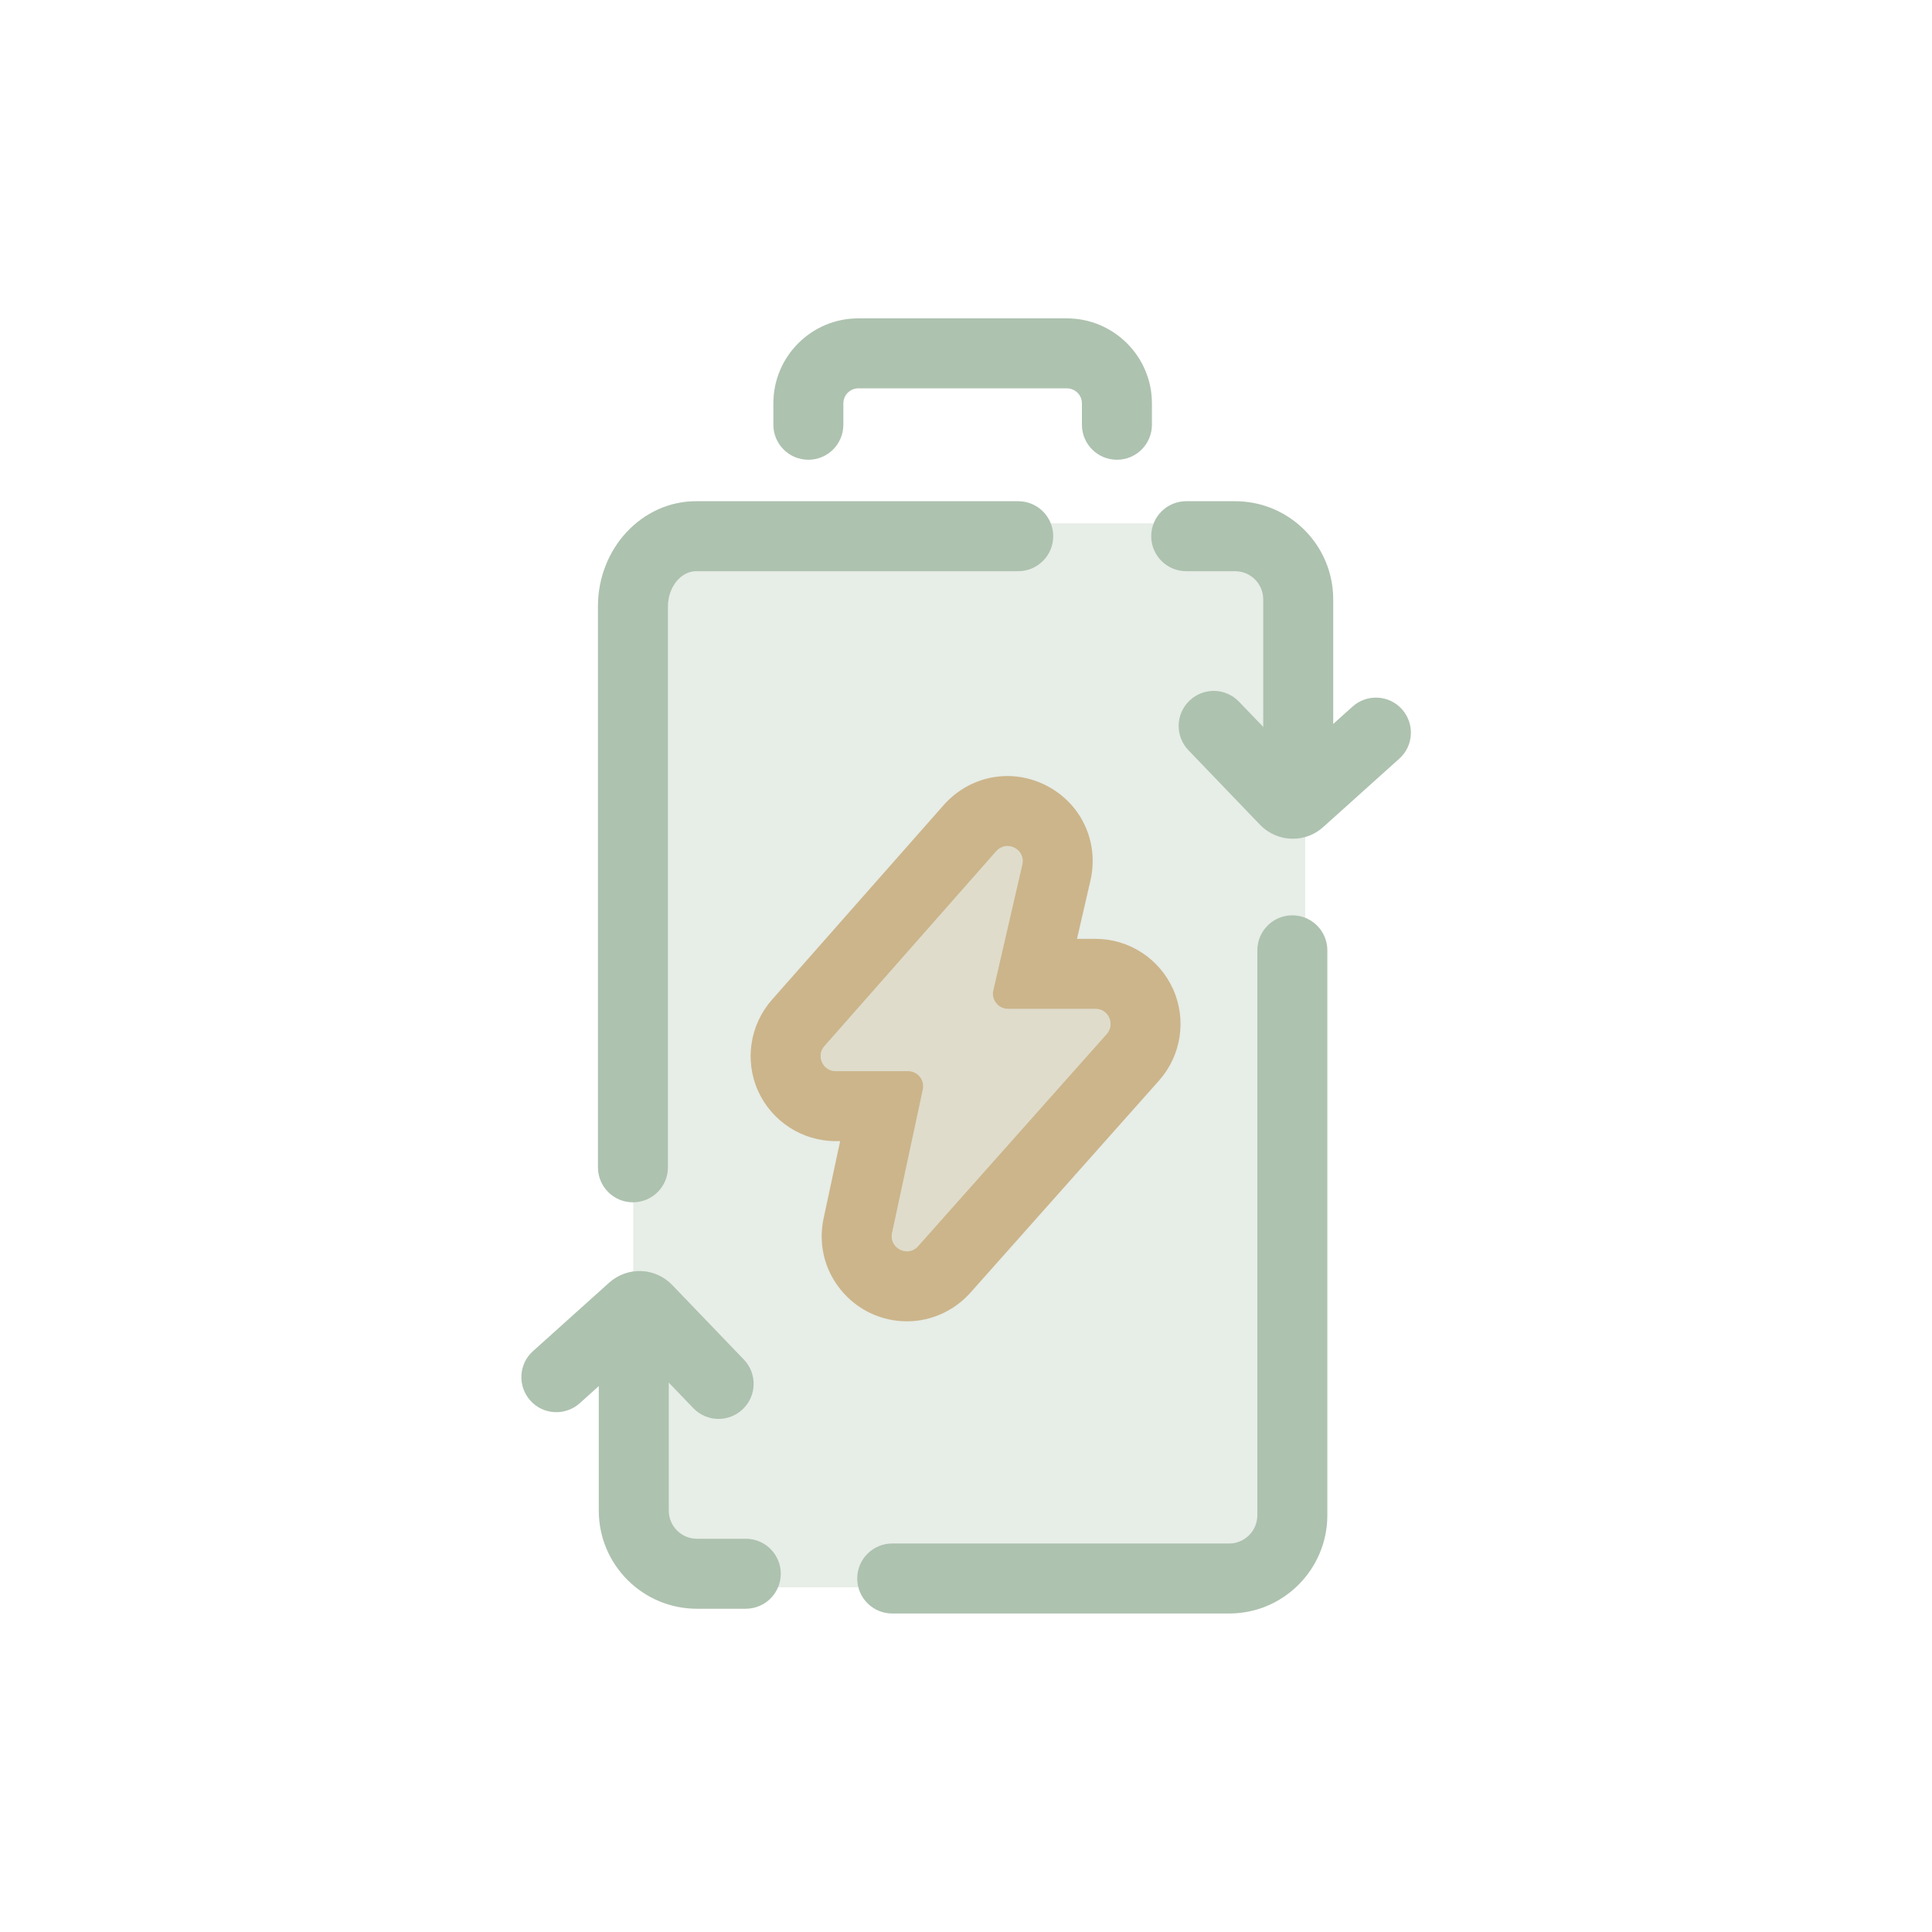 <svg viewBox="0 0 138 138" xmlns="http://www.w3.org/2000/svg" id="Layer_1">
  <defs>
    <style>
      .cls-1, .cls-2 {
        fill: #ccb58b;
      }

      .cls-1, .cls-3 {
        opacity: .3;
      }

      .cls-3, .cls-4 {
        fill: #adc2af;
      }
    </style>
  </defs>
  <rect ry="4.99" rx="4.99" height="76" width="48" y="37.38" x="45.23" class="cls-3"></rect>
  <g>
    <path d="M83.79,70.65c-.98-2.18-3.15-3.59-5.54-3.59h-1.32l.96-4.17c.42-1.82,0-3.7-1.15-5.15-1.15-1.44-2.94-2.31-4.78-2.31-1.74,0-3.39.76-4.55,2.07l-12.27,13.91c-1.58,1.79-1.97,4.35-.99,6.52.98,2.17,3.16,3.58,5.54,3.58h.32l-1.18,5.51c-.39,1.81.05,3.66,1.21,5.09,1.16,1.44,2.89,2.27,4.75,2.27,1.72,0,3.37-.75,4.53-2.05l13.47-15.15c1.59-1.79,1.98-4.35,1-6.53ZM79.05,73.86l-13.47,15.15c-.23.26-.51.37-.79.37-.63,0-1.23-.56-1.07-1.31l2.2-10.26c.14-.67-.37-1.3-1.06-1.3h-5.17c-.92,0-1.42-1.1-.8-1.79l12.27-13.92c.23-.25.51-.37.8-.37.63,0,1.24.57,1.06,1.33l-2.07,8.98c-.16.68.36,1.32,1.05,1.32h6.25c.93,0,1.42,1.1.8,1.8Z" class="cls-2"></path>
    <path d="M79.05,73.86l-13.47,15.15c-.23.26-.51.37-.79.37-.63,0-1.23-.56-1.07-1.31l2.2-10.26c.14-.67-.37-1.3-1.06-1.3h-5.17c-.92,0-1.42-1.1-.8-1.79l12.27-13.92c.23-.25.51-.37.8-.37.63,0,1.24.57,1.06,1.33l-2.07,8.98c-.16.68.36,1.32,1.05,1.32h6.25c.93,0,1.42,1.1.8,1.8Z" class="cls-1"></path>
  </g>
  <g>
    <path d="M87.8,115.25h-24.07c-1.38,0-2.5-1.12-2.5-2.5s1.12-2.5,2.5-2.5h24.07c1.11,0,2.01-.91,2.01-2.02v-40.35c0-1.38,1.12-2.5,2.5-2.5s2.5,1.12,2.5,2.5v40.35c0,3.87-3.14,7.02-7.01,7.02Z" class="cls-4"></path>
    <path d="M45.21,85.88c-1.38,0-2.5-1.12-2.5-2.5v-40.07c0-4.14,3.14-7.51,7.01-7.51h23.01c1.38,0,2.5,1.12,2.5,2.5s-1.12,2.5-2.5,2.5h-23.01c-1.09,0-2.01,1.15-2.01,2.51v40.07c0,1.38-1.12,2.5-2.5,2.5Z" class="cls-4"></path>
    <path d="M79.78,32.84c-1.38,0-2.5-1.12-2.5-2.5v-1.53c0-.59-.48-1.07-1.08-1.07h-14.89c-.59,0-1.07.48-1.07,1.07v1.53c0,1.38-1.12,2.5-2.5,2.5s-2.5-1.12-2.5-2.5v-1.53c0-3.35,2.72-6.07,6.07-6.07h14.89c3.35,0,6.08,2.72,6.08,6.07v1.53c0,1.38-1.12,2.5-2.5,2.5Z" class="cls-4"></path>
  </g>
  <g>
    <path d="M92.34,59.91c-.85,0-1.7-.34-2.34-1l-5.11-5.32c-.96-1-.93-2.58.07-3.54,1-.96,2.58-.93,3.54.07l3.94,4.1,4.17-3.75c1.03-.92,2.61-.84,3.53.19.92,1.03.84,2.61-.19,3.53l-5.44,4.89c-.62.56-1.39.83-2.17.83Z" class="cls-4"></path>
    <path d="M92.73,59.38c-1.38,0-2.5-1.12-2.5-2.5v-14.07c0-1.11-.9-2.01-2.01-2.01h-3.49c-1.38,0-2.5-1.12-2.5-2.5s1.12-2.5,2.5-2.5h3.49c3.87,0,7.01,3.14,7.01,7.01v14.07c0,1.38-1.12,2.5-2.5,2.5Z" class="cls-4"></path>
  </g>
  <g>
    <path d="M51.32,101.35c-.66,0-1.31-.26-1.8-.77l-3.94-4.1-4.17,3.75c-1.03.92-2.61.84-3.53-.19-.92-1.03-.84-2.61.19-3.53l5.44-4.89c1.31-1.17,3.29-1.1,4.51.17l5.11,5.32c.96,1,.93,2.58-.07,3.54-.49.47-1.11.7-1.73.7Z" class="cls-4"></path>
    <path d="M53.27,114.91h-3.49c-3.87,0-7.01-3.14-7.01-7.01v-14.07c0-1.38,1.12-2.5,2.5-2.5s2.5,1.12,2.5,2.5v14.07c0,1.11.9,2.01,2.01,2.01h3.49c1.38,0,2.5,1.12,2.5,2.5s-1.12,2.5-2.5,2.5Z" class="cls-4"></path>
  </g>
</svg>